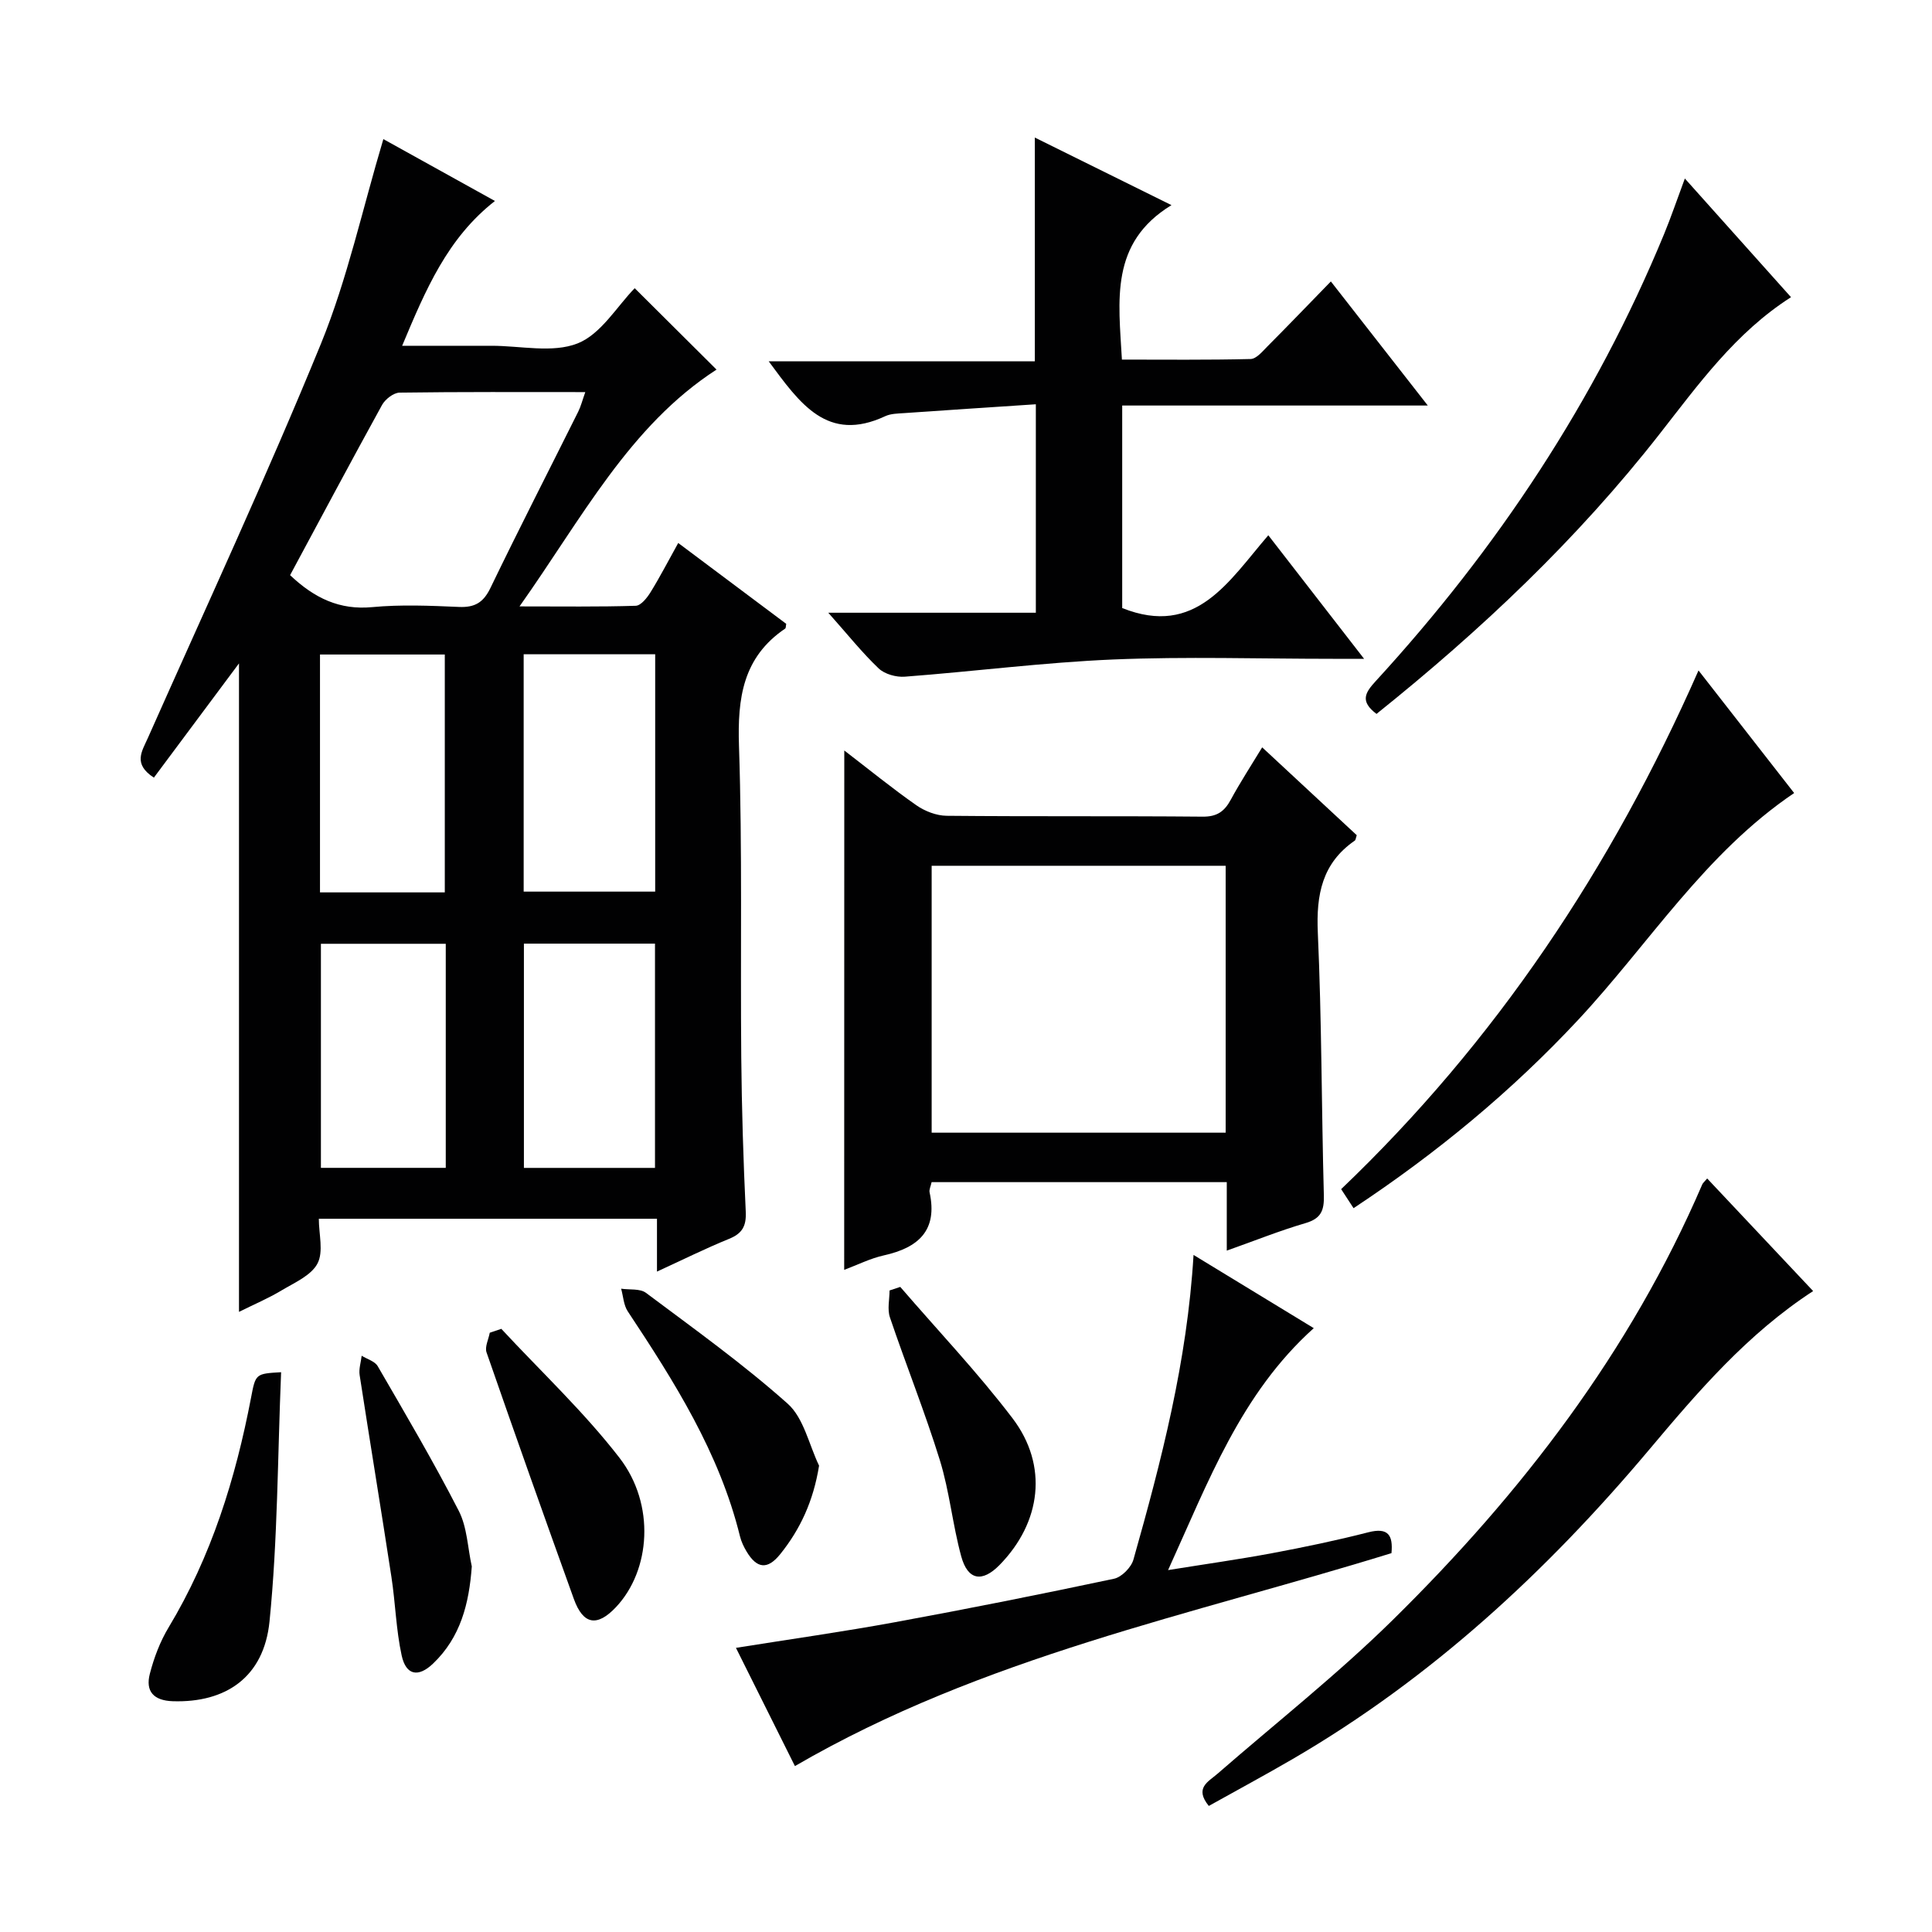 <svg enable-background="new 0 0 400 400" viewBox="0 0 400 400" xmlns="http://www.w3.org/2000/svg"><g fill="#010102"><path d="m79.37 28.8c7.13 3.95 14.92 8.27 23.1 12.81-9.84 7.7-14.33 18.33-19.21 29.98h15.5 3c6-.01 12.62 1.56 17.82-.49 4.84-1.91 8.16-7.68 11.83-11.43 5.6 5.57 11.47 11.41 16.94 16.85-18.03 11.65-27.86 30.78-40.79 49.03 8.86 0 16.47.11 24.06-.13 1.07-.03 2.35-1.64 3.07-2.81 1.92-3.1 3.59-6.35 5.73-10.19 7.64 5.72 15.02 11.24 22.36 16.74-.09.43-.05.87-.23.99-8.76 5.94-9.88 14.4-9.55 24.31.71 21.48.27 42.99.47 64.48.1 10.65.43 21.3.93 31.94.14 3.01-.75 4.52-3.5 5.63-4.87 1.98-9.6 4.34-14.88 6.76 0-4.02 0-7.32 0-10.94-23.33 0-46.39 0-70.01 0 0 3.19 1.01 6.83-.28 9.27-1.31 2.49-4.78 3.97-7.48 5.59-2.68 1.61-5.59 2.84-8.77 4.42 0-45.15 0-89.8 0-134.26-5.74 7.7-11.68 15.68-17.62 23.65-4.38-2.84-2.48-5.43-1.25-8.2 12.07-27.17 24.59-54.16 35.85-81.66 5.47-13.42 8.57-27.83 12.91-42.34zm-19.31 90.28c5.06 4.78 10.25 7.25 16.99 6.62 5.94-.56 11.99-.3 17.97-.04 3.29.14 5.06-.91 6.52-3.93 5.91-12.24 12.11-24.33 18.17-36.49.56-1.12.86-2.36 1.47-4.06-13.21 0-25.83-.07-38.45.11-1.25.02-2.97 1.36-3.63 2.55-6.41 11.64-12.65 23.36-19.04 35.24zm48.36 16.38v49.14h27.23c0-16.62 0-32.82 0-49.14-9.24 0-18.13 0-27.23 0zm-16.33 49.3c0-16.69 0-33.01 0-49.25-8.91 0-17.32 0-25.84 0v49.25zm43.52 57.04c0-15.81 0-31.15 0-46.43-9.29 0-18.19 0-27.14 0v46.43zm-43.32-.01c0-15.75 0-30.98 0-46.39-8.85 0-17.38 0-25.85 0v46.39z"/><path d="m174.8 155.38c5.13 3.94 9.89 7.82 14.92 11.34 1.76 1.23 4.16 2.16 6.28 2.18 17.66.17 35.33.02 52.99.18 2.97.03 4.51-1.07 5.83-3.51 1.96-3.62 4.22-7.08 6.5-10.84 6.77 6.29 13.21 12.28 19.58 18.19-.2.58-.21.99-.42 1.13-6.76 4.67-7.99 11.18-7.64 19.03.81 18.12.76 36.27 1.25 54.41.08 3.11-.56 4.79-3.79 5.74-5.38 1.57-10.6 3.68-16.31 5.7 0-4.92 0-9.38 0-14.18-20.52 0-40.74 0-61.11 0-.18.86-.54 1.53-.42 2.1 1.72 7.9-2.31 11.47-9.45 13.06-2.87.64-5.57 2.01-8.23 3 .02-35.79.02-71.4.02-107.53zm18.09 23.87v55.26h60.87c0-18.55 0-36.78 0-55.26-20.31 0-40.39 0-60.87 0z"/><path d="m171.49 126.86h42.97c0-14.19 0-28.08 0-43.16-9.2.61-18.24 1.2-27.27 1.83-1.32.09-2.76.1-3.92.64-11.99 5.59-17.66-2.63-24.12-11.37h55.1c0-15.66 0-30.54 0-46.32 9.08 4.49 18.02 8.91 28.29 13.99-12.83 7.84-10.94 19.71-10.26 31.98 8.85 0 17.75.1 26.65-.12 1.19-.03 2.45-1.57 3.48-2.61 4.23-4.25 8.38-8.57 13.13-13.45 6.68 8.56 13.05 16.7 20.07 25.69-21.59 0-42.26 0-63.27 0v41.93c15.28 6.1 22.04-5.54 30.25-15.07 6.53 8.43 12.78 16.49 19.83 25.58-2.98 0-4.73 0-6.47 0-15.16 0-30.35-.49-45.49.14-14.4.61-28.74 2.47-43.12 3.56-1.78.14-4.16-.52-5.41-1.7-3.44-3.27-6.44-7.04-10.44-11.54z"/><path d="m164.58 365.65c-3.87-7.76-7.91-15.86-12.21-24.48 11.4-1.82 22.2-3.34 32.92-5.31 15.16-2.78 30.28-5.8 45.36-9 1.59-.34 3.57-2.36 4.02-3.98 5.78-20.44 11.12-40.98 12.44-63.06 8.48 5.16 16.62 10.12 24.89 15.16-15.08 13.54-21.77 31.66-30.16 50.09 7.76-1.25 14.68-2.22 21.53-3.5 6.68-1.25 13.35-2.64 19.94-4.33 4.12-1.05 5.12.62 4.78 4.32-41.53 12.85-84.6 21.46-123.51 44.09z"/><path d="m353.45 243.99c7.41 7.87 14.67 15.59 21.94 23.31-13.63 8.88-23.84 20.82-33.88 32.76-21.28 25.31-45.2 47.43-73.88 64.13-5.71 3.32-11.53 6.46-17.36 9.71-3.02-3.72-.13-4.99 1.76-6.63 12.17-10.59 24.89-20.62 36.36-31.91 26.63-26.21 49.15-55.52 64.05-90.15.13-.29.42-.51 1.01-1.22z"/><path d="m280.24 250.14c-.95-1.45-1.66-2.54-2.57-3.94 31.95-30.51 55.97-66.48 73.99-107.39 6.76 8.66 13.16 16.87 19.8 25.38-18.46 12.47-30 31.16-44.67 46.91-13.8 14.8-29.28 27.61-46.55 39.04z"/><path d="m284.99 147.81c-3.47-2.62-2.35-4.4-.2-6.75 25.18-27.45 45.5-58.06 59.73-92.57 1.44-3.49 2.65-7.07 4.31-11.53 7.56 8.45 14.7 16.43 21.98 24.57-11.52 7.35-19.2 18.1-27.27 28.4-17.02 21.75-36.91 40.54-58.55 57.88z"/><path d="m169.58 303.45c-1.19 7.37-3.9 13.17-8.04 18.32-2.63 3.27-4.83 3.02-6.96-.53-.59-.98-1.11-2.07-1.38-3.18-4.25-17.27-13.58-31.99-23.23-46.56-.86-1.3-.93-3.11-1.37-4.69 1.74.26 3.91-.06 5.14.86 9.94 7.44 20.08 14.7 29.33 22.94 3.34 2.97 4.41 8.48 6.51 12.84z"/><path d="m58.2 284.1c-.73 17.59-.7 34.68-2.4 51.61-1.16 11.54-9.06 16.86-20.02 16.51-4-.13-5.69-2.07-4.76-5.67.86-3.33 2.12-6.68 3.89-9.61 8.87-14.73 13.85-30.8 17.06-47.53.95-4.99.93-5 6.23-5.31z"/><path d="m103.79 275.12c8.22 8.86 17.11 17.19 24.47 26.71 7.47 9.68 6.43 23.29-.71 30.89-3.9 4.15-6.81 3.69-8.74-1.67-6.12-16.99-12.16-34.01-18.08-51.06-.39-1.14.42-2.69.67-4.06.79-.26 1.59-.53 2.39-.81z"/><path d="m186.39 266.44c7.79 9.04 16.04 17.73 23.25 27.21 7.43 9.78 5.94 21.54-2.68 30.35-3.6 3.68-6.59 3.21-7.95-1.78-1.79-6.55-2.42-13.42-4.42-19.89-3.09-9.97-6.99-19.68-10.34-29.58-.57-1.68-.08-3.71-.08-5.57.74-.25 1.48-.49 2.22-.74z"/><path d="m97.68 324.31c-.56 7.73-2.33 14.68-8.01 20.11-3.06 2.93-5.61 2.45-6.51-1.67-1.16-5.32-1.29-10.85-2.12-16.26-2.13-13.94-4.43-27.85-6.58-41.79-.2-1.28.27-2.67.42-4.01 1.13.71 2.73 1.14 3.32 2.16 5.74 9.9 11.55 19.76 16.77 29.93 1.76 3.41 1.85 7.66 2.71 11.53z"/></g></svg>